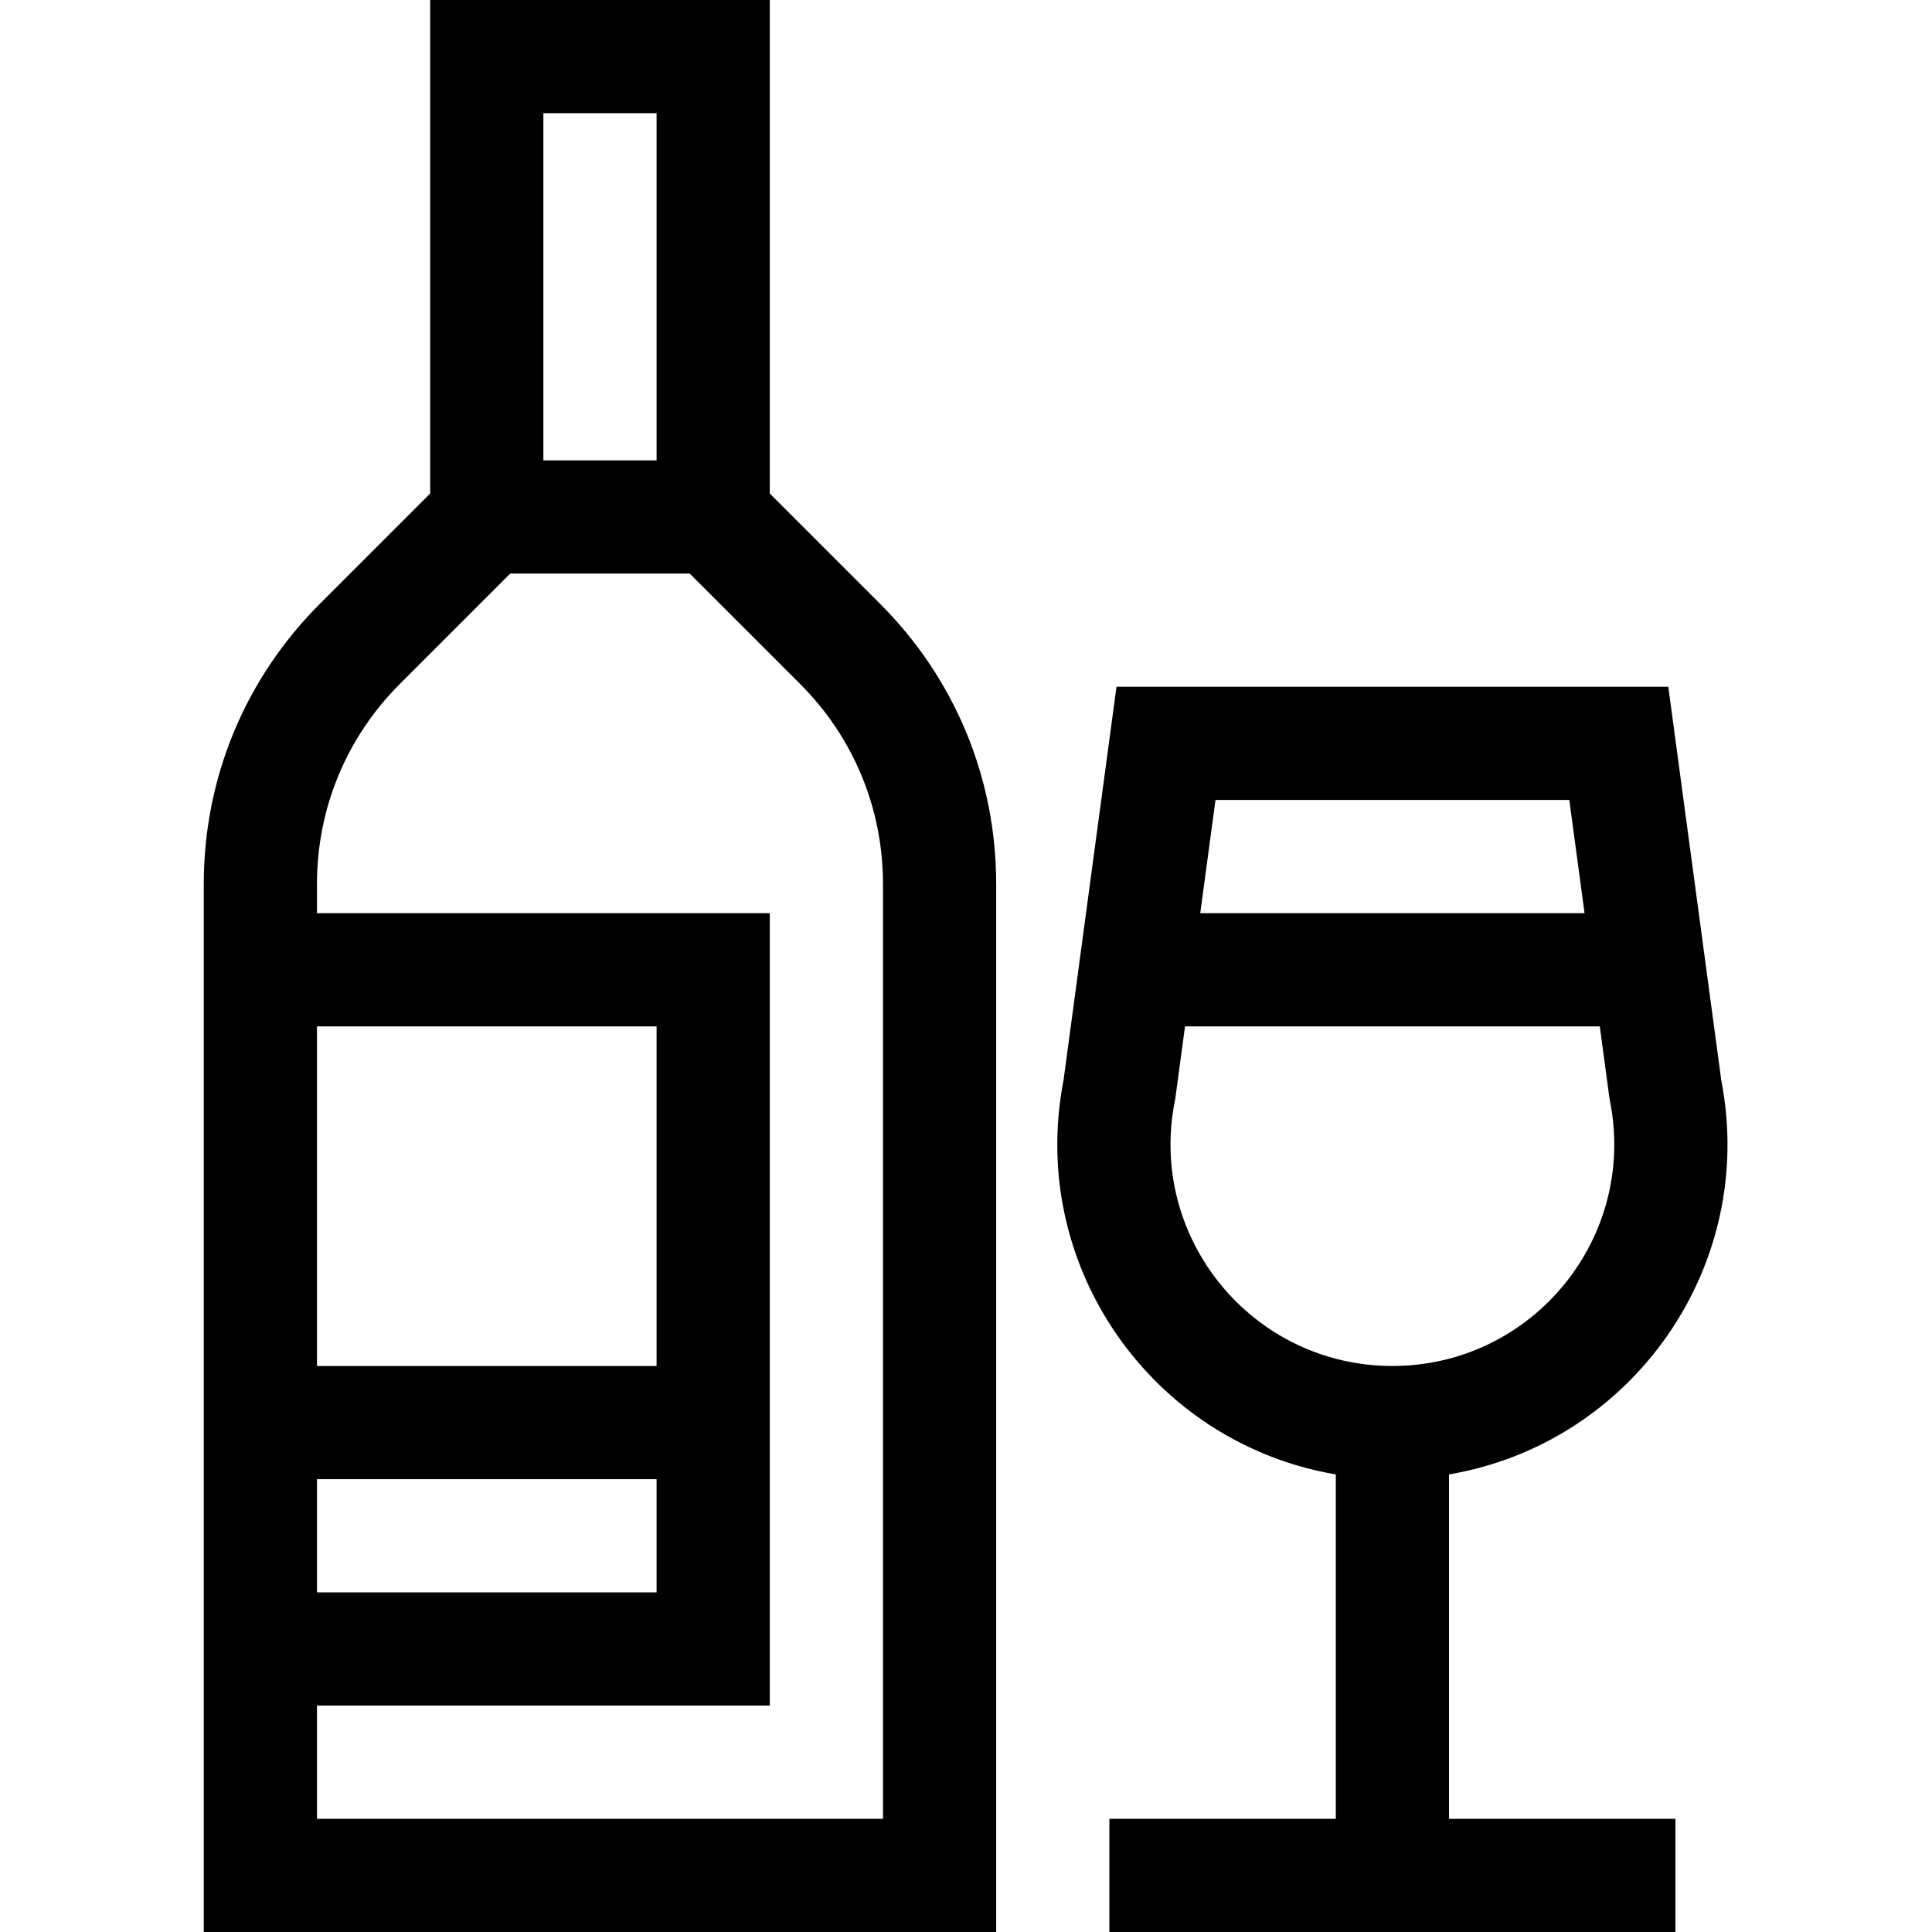 <svg height="512pt" viewBox="-54 0 512 512" width="512pt" xmlns="http://www.w3.org/2000/svg"><path d="m402.156 286.297-14.039-104.297h-146.234l-14.039 104.297c-9.586 49.352 23.609 96.184 72.156 104.438v91.266h-60v30h150v-30h-60v-91.266c48.586-8.262 81.734-55.129 72.156-104.438zm-40.273-74.297 4.039 30h-101.844l4.039-30zm-104.523 79.691.094-.469 2.586-19.223h109.922l2.523 18.75.156.941c7.281 36.41-20.582 70.309-57.641 70.309-37.133 0-64.906-33.973-57.641-70.309zm0 0"/><path d="m60 0v130.785l-29.246 29.246c-19.832 19.832-30.754 46.203-30.754 74.246v277.723h210v-277.723c0-28.043-10.922-54.414-30.754-74.246l-29.246-29.246v-130.785zm30 30h30v92h-30zm-60 362h90v30h-90zm90-30h-90v-90h90zm60-127.723v247.723h-150v-30h120v-210h-120v-7.723c0-20.031 7.801-38.867 21.969-53.031l29.246-29.246h47.57l29.246 29.246c14.168 14.164 21.969 33 21.969 53.031zm0 0"/></svg>